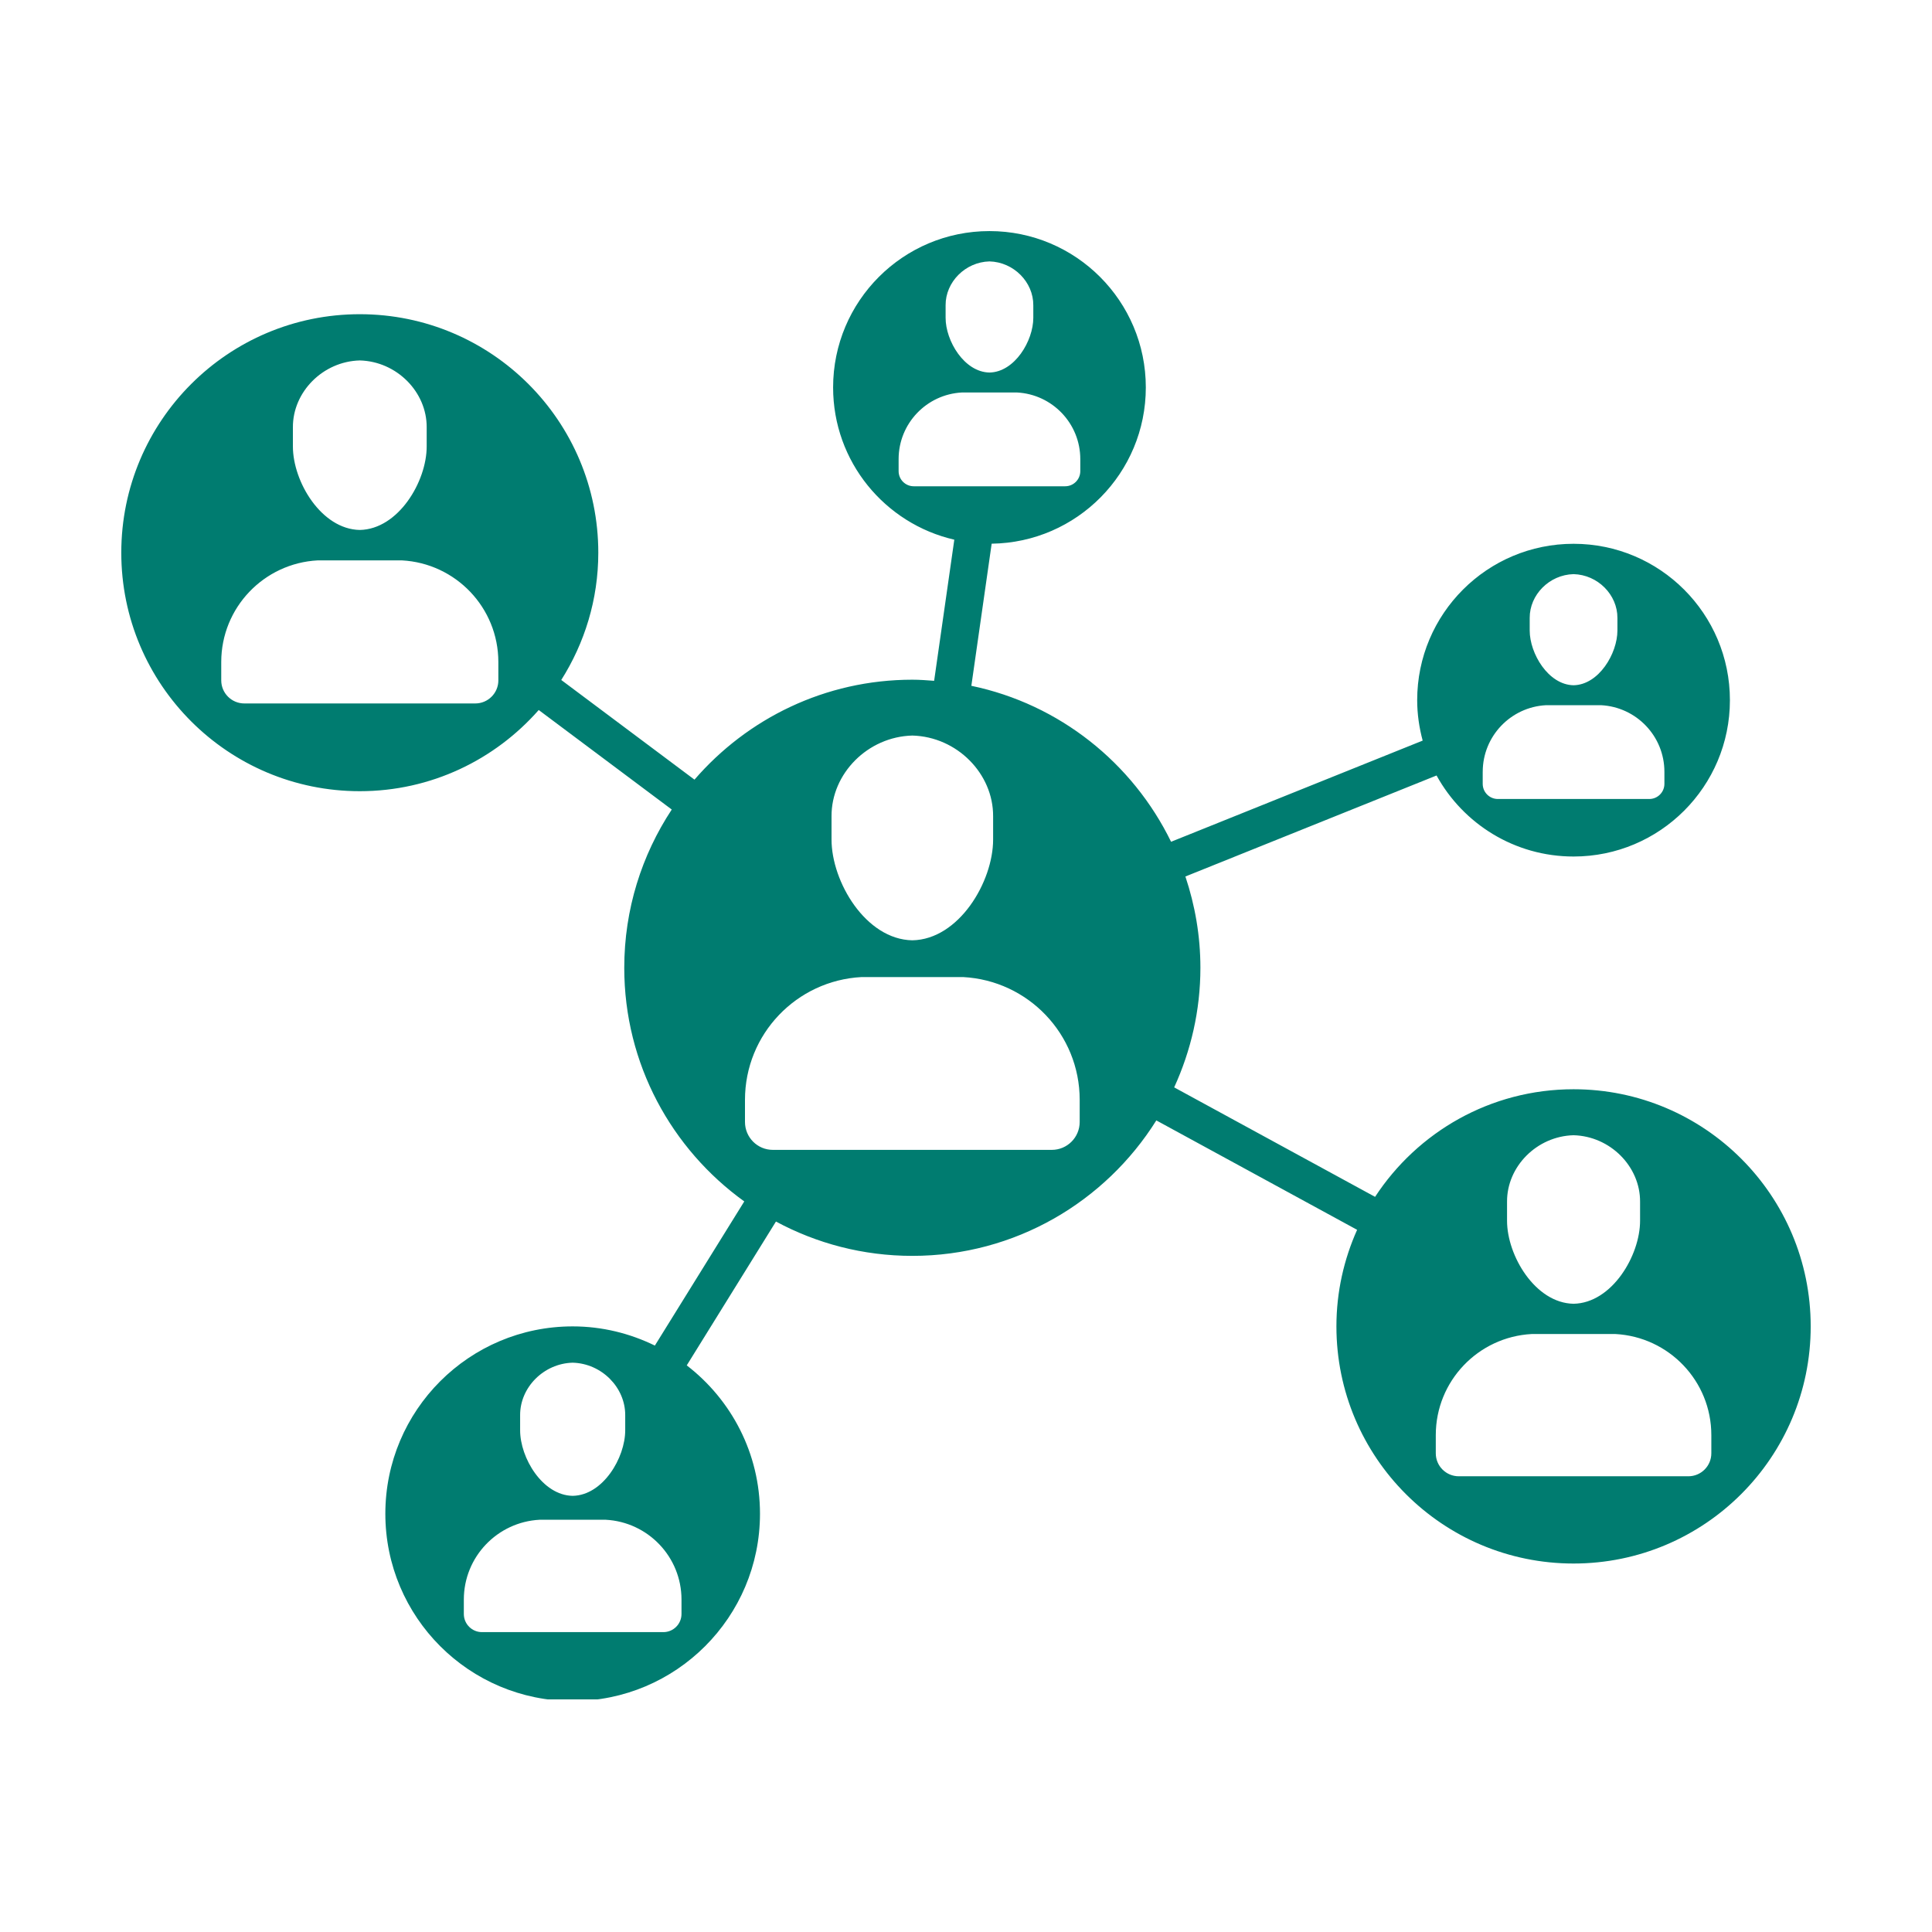 <svg xmlns="http://www.w3.org/2000/svg" xmlns:xlink="http://www.w3.org/1999/xlink" width="600" zoomAndPan="magnify" viewBox="0 0 450 450" height="600" preserveAspectRatio="xMidYMid meet" version="1.0"><defs><clipPath id="8820958985"><path d="M 28.246 53.824 L 421.996 53.824 L 421.996 395.824 L 28.246 395.824 Z M 28.246 53.824 " clip-rule="nonzero"/></clipPath></defs><g clip-path="url(#8820958985)"><path fill="#007c70" d="M 366.512 253.707 C 347.148 253.707 330.145 263.691 320.281 278.77 L 273.488 253.27 C 277.375 244.777 279.598 235.367 279.598 225.414 C 279.598 217.977 278.336 210.84 276.102 204.152 L 334.602 180.625 C 340.797 191.875 352.762 199.5 366.512 199.5 C 386.625 199.5 402.93 183.195 402.93 163.082 C 402.93 142.969 386.625 126.66 366.512 126.66 C 346.398 126.66 330.09 142.969 330.09 163.082 C 330.09 166.344 330.562 169.492 331.367 172.5 L 272.766 196.066 C 263.809 177.707 246.781 164.016 226.246 159.738 L 230.977 126.637 C 250.852 126.359 266.883 110.184 266.883 90.242 C 266.883 70.129 250.578 53.824 230.465 53.824 C 210.352 53.824 194.047 70.129 194.047 90.242 C 194.047 107.535 206.109 121.984 222.277 125.703 L 217.578 158.574 C 215.895 158.449 214.215 158.316 212.5 158.316 C 192.207 158.316 174.062 167.363 161.758 181.594 L 130.727 158.379 C 136.164 149.793 139.355 139.645 139.355 128.734 C 139.355 98.055 114.484 73.184 83.805 73.184 C 53.125 73.184 28.25 98.055 28.25 128.734 C 28.25 159.414 53.125 184.285 83.801 184.285 C 100.426 184.285 115.301 176.945 125.48 165.375 L 156.465 188.555 C 149.488 199.137 145.402 211.793 145.402 225.414 C 145.402 247.848 156.449 267.652 173.355 279.836 L 152.531 313.41 C 146.742 310.578 140.262 308.941 133.383 308.941 C 109.285 308.941 89.754 328.477 89.754 352.574 C 89.754 376.672 109.285 396.207 133.383 396.207 C 157.48 396.207 177.016 376.672 177.016 352.574 C 177.016 338.488 170.316 326 159.957 318.023 L 180.734 284.52 C 190.191 289.613 201.004 292.516 212.496 292.516 C 236.48 292.516 257.469 279.891 269.332 260.965 L 316.098 286.449 C 313.023 293.324 311.277 300.922 311.277 308.941 C 311.277 339.449 336.004 364.176 366.508 364.176 C 397.016 364.176 421.746 339.445 421.746 308.941 C 421.746 278.438 397.016 253.707 366.512 253.707 Z M 356.297 143.938 C 356.266 138.539 360.867 133.871 366.512 133.727 C 372.156 133.871 376.758 138.539 376.727 143.938 C 376.727 144.91 376.727 145.883 376.727 146.855 C 376.73 152.211 372.395 159.504 366.512 159.609 C 360.625 159.504 356.293 152.211 356.297 146.855 C 356.297 145.883 356.297 144.91 356.297 143.938 Z M 345.355 179.777 C 345.355 171.465 351.879 164.691 360.086 164.254 L 372.938 164.254 C 381.145 164.691 387.672 171.461 387.672 179.777 L 387.672 182.574 C 387.672 184.523 386.09 186.102 384.145 186.102 L 348.879 186.102 C 346.934 186.102 345.352 184.523 345.352 182.574 L 345.352 179.777 Z M 220.25 71.102 C 220.219 65.703 224.82 61.031 230.465 60.887 C 236.105 61.031 240.707 65.703 240.676 71.102 C 240.676 72.074 240.676 73.047 240.676 74.02 C 240.684 79.375 236.348 86.668 230.465 86.77 C 224.578 86.668 220.242 79.375 220.25 74.02 C 220.25 73.047 220.25 72.074 220.25 71.102 Z M 209.305 109.734 L 209.305 106.941 C 209.305 98.625 215.832 91.852 224.035 91.418 L 236.891 91.418 C 245.098 91.852 251.621 98.625 251.621 106.941 L 251.621 109.734 C 251.621 111.684 250.043 113.262 248.094 113.262 L 212.832 113.262 C 210.883 113.262 209.305 111.684 209.305 109.734 Z M 68.223 99.535 C 68.176 91.301 75.195 84.176 83.801 83.953 C 92.414 84.176 99.43 91.301 99.383 99.535 C 99.383 101.02 99.383 102.504 99.383 103.984 C 99.391 112.156 92.781 123.277 83.801 123.438 C 74.824 123.277 68.215 112.156 68.223 103.984 C 68.223 102.504 68.223 101.02 68.223 99.535 Z M 116.078 158.469 C 116.078 161.438 113.668 163.848 110.699 163.848 L 56.91 163.848 C 53.938 163.848 51.531 161.438 51.531 158.469 L 51.531 154.199 C 51.531 141.52 61.48 131.188 74 130.523 L 93.605 130.523 C 106.121 131.188 116.074 141.516 116.074 154.199 L 116.074 158.469 Z M 121.148 329.637 C 121.109 323.172 126.621 317.574 133.387 317.398 C 140.148 317.574 145.66 323.168 145.625 329.637 C 145.625 330.801 145.625 331.969 145.625 333.133 C 145.629 339.551 140.438 348.289 133.387 348.41 C 126.332 348.289 121.141 339.551 121.148 333.133 C 121.148 331.969 121.148 330.805 121.148 329.637 Z M 158.734 375.926 C 158.734 378.262 156.844 380.152 154.508 380.152 L 112.262 380.152 C 109.93 380.152 108.035 378.262 108.035 375.926 L 108.035 372.574 C 108.035 362.613 115.855 354.5 125.684 353.98 L 141.086 353.98 C 150.914 354.5 158.734 362.613 158.734 372.574 Z M 193.68 190.145 C 193.621 180.199 202.102 171.594 212.5 171.324 C 222.898 171.594 231.375 180.199 231.316 190.145 C 231.316 191.938 231.316 193.73 231.316 195.523 C 231.328 205.387 223.344 218.824 212.5 219.016 C 201.656 218.824 193.672 205.391 193.68 195.523 C 193.68 193.73 193.68 191.938 193.68 190.145 Z M 251.48 261.328 C 251.48 264.918 248.57 267.828 244.984 267.828 L 180.016 267.828 C 176.426 267.828 173.52 264.918 173.52 261.328 L 173.52 256.176 C 173.52 240.859 185.539 228.379 200.66 227.578 L 224.34 227.578 C 239.461 228.379 251.48 240.859 251.48 256.176 Z M 351.02 279.906 C 350.973 271.719 357.949 264.637 366.512 264.418 C 375.07 264.637 382.051 271.719 382.004 279.906 C 382.004 281.383 382.004 282.859 382.004 284.332 C 382.012 292.457 375.438 303.516 366.512 303.672 C 357.586 303.516 351.016 292.457 351.02 284.332 C 351.02 282.859 351.02 281.383 351.02 279.906 Z M 398.602 338.504 C 398.602 341.457 396.207 343.852 393.254 343.852 L 339.773 343.852 C 336.816 343.852 334.422 341.457 334.422 338.504 L 334.422 334.262 C 334.422 321.652 344.32 311.383 356.766 310.719 L 376.258 310.719 C 388.707 311.383 398.602 321.652 398.602 334.262 Z M 398.602 338.504 " fill-opacity="1" fill-rule="nonzero"/></g></svg>